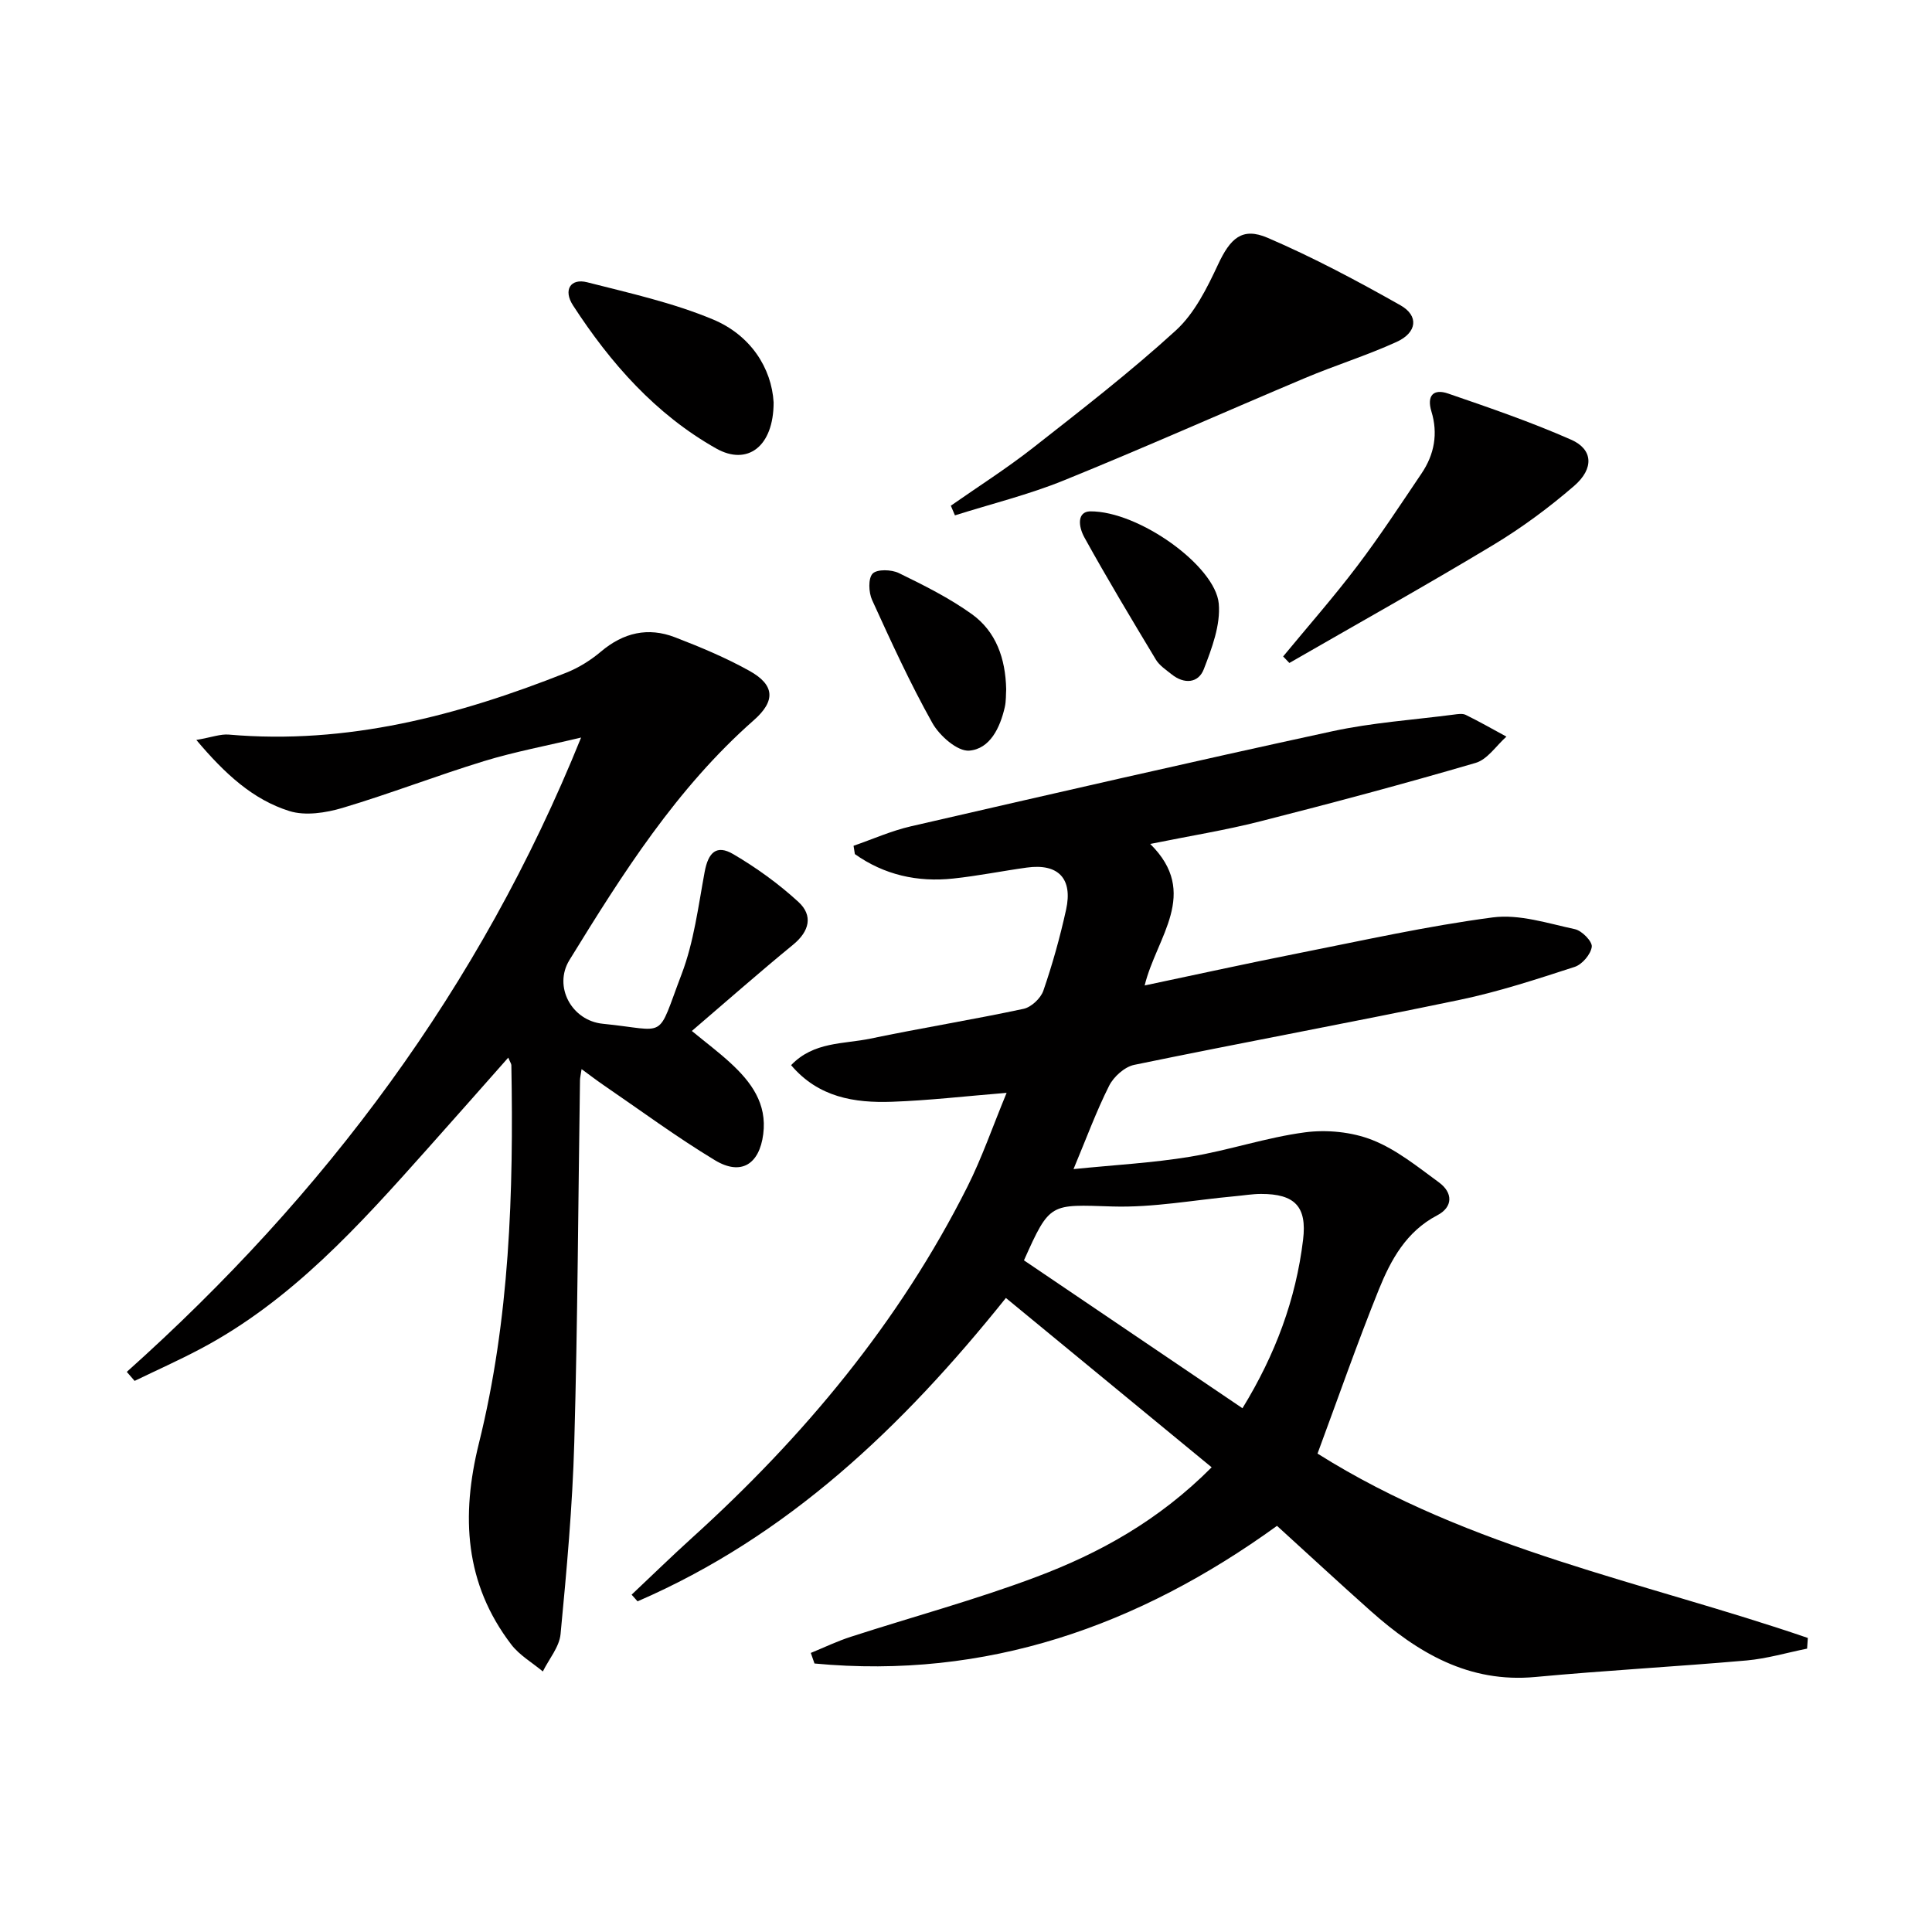 <svg enable-background="new 0 0 400 400" viewBox="0 0 400 400" xmlns="http://www.w3.org/2000/svg"><g fill="#010000"><path d="m272.78 300.95c31.8 20 67.64 26.54 101.51 38.17-.05.74-.1 1.47-.15 2.21-4.17.84-8.31 2.07-12.52 2.45-14.56 1.28-29.17 2.06-43.73 3.42-13.81 1.29-24.38-5.02-34.09-13.65-6.45-5.74-12.78-11.61-19.41-17.64-28.72 20.78-60.23 31.85-95.76 28.5-.25-.73-.51-1.46-.76-2.19 2.77-1.13 5.47-2.44 8.31-3.35 12.79-4.14 25.8-7.65 38.36-12.38 13.09-4.92 25.33-11.66 36.32-22.7-14.32-11.79-28.35-23.34-42.6-35.06-21.55 26.9-45.28 49.39-76.26 62.81-.41-.46-.82-.92-1.23-1.38 4.17-3.93 8.27-7.93 12.51-11.77 23.15-20.96 42.89-44.62 56.99-72.65 3.04-6.04 5.25-12.5 8.14-19.48-8.49.69-16.11 1.58-23.75 1.85-7.76.27-15.22-.91-20.87-7.58 4.68-4.9 10.87-4.34 16.39-5.49 10.55-2.2 21.2-3.92 31.73-6.17 1.61-.34 3.57-2.19 4.11-3.77 1.89-5.48 3.45-11.09 4.7-16.75 1.43-6.47-1.63-9.62-8.11-8.73-5.09.7-10.14 1.73-15.24 2.27-7.43.8-14.32-.76-20.38-5.06-.09-.57-.18-1.15-.27-1.72 3.94-1.36 7.8-3.09 11.83-4.02 29.08-6.69 58.17-13.38 87.34-19.7 8.23-1.78 16.73-2.35 25.11-3.44.82-.11 1.8-.27 2.47.06 2.85 1.4 5.62 2.98 8.42 4.5-2.11 1.87-3.93 4.73-6.38 5.44-14.79 4.33-29.69 8.31-44.63 12.11-7.18 1.83-14.52 3-22.74 4.67 10.36 10.22 1.29 19.25-1.15 29.3 10.86-2.29 21.17-4.56 31.52-6.61 13.49-2.67 26.94-5.69 40.55-7.48 5.49-.72 11.4 1.23 17.02 2.44 1.44.31 3.62 2.54 3.48 3.64-.2 1.55-1.98 3.65-3.53 4.16-7.86 2.55-15.75 5.15-23.83 6.83-22.42 4.68-44.95 8.83-67.38 13.46-1.98.41-4.25 2.45-5.19 4.33-2.67 5.31-4.72 10.92-7.37 17.25 8.49-.86 16.39-1.28 24.14-2.56 7.99-1.32 15.76-3.99 23.77-5.05 4.54-.6 9.72-.09 13.95 1.58 4.99 1.97 9.4 5.56 13.81 8.79 2.9 2.13 2.93 5.09-.37 6.81-6.42 3.36-9.6 9.22-12.09 15.37-4.51 11.19-8.49 22.62-12.69 33.96zm-60.78-40.01c15.15 10.26 30.11 20.37 45.24 30.62 6.82-11.13 11.06-22.54 12.55-34.89.83-6.86-1.71-9.49-8.7-9.48-1.82 0-3.63.32-5.45.48-8.42.77-16.87 2.37-25.26 2.12-12.99-.4-12.97-.94-18.38 11.15z"/><path d="m40.65 153.2c3.22-.56 5.01-1.26 6.73-1.11 24.47 2.13 47.43-3.92 69.85-12.81 2.59-1.03 5.08-2.59 7.21-4.39 4.63-3.91 9.73-5.1 15.3-2.95 5.25 2.02 10.49 4.21 15.4 6.94 5.22 2.9 5.52 6.18.94 10.22-15.99 14.08-27.19 31.79-38.19 49.68-3.36 5.47.46 12.54 6.92 13.18 13.62 1.35 11.01 3.66 16.31-10.27 2.55-6.69 3.45-14.05 4.77-21.17.75-4.05 2.46-5.71 5.92-3.68 4.79 2.81 9.39 6.13 13.48 9.88 3.09 2.83 2.31 6.09-1.1 8.88-6.94 5.68-13.66 11.61-20.95 17.85 3 2.47 5.59 4.41 7.97 6.6 4.3 3.95 7.63 8.42 6.81 14.76-.8 6.26-4.6 8.66-9.99 5.41-7.95-4.8-15.45-10.35-23.13-15.6-1.34-.92-2.63-1.91-4.49-3.27-.17 1.18-.32 1.75-.33 2.32-.37 24.97-.48 49.96-1.18 74.92-.37 13.26-1.58 26.51-2.84 39.72-.25 2.68-2.4 5.17-3.67 7.75-2.2-1.84-4.83-3.35-6.53-5.57-9.66-12.63-10.44-26.62-6.71-41.66 6.38-25.7 7.2-51.97 6.72-78.3-.01-.29-.23-.57-.64-1.56-5.75 6.5-11.27 12.76-16.83 18.99-13.99 15.68-28.01 31.33-46.97 41.35-4.44 2.35-9.04 4.4-13.56 6.59-.54-.62-1.08-1.25-1.62-1.87 40.96-36.63 73.12-79.47 94.06-131.33-7.1 1.7-13.73 2.93-20.13 4.89-9.82 3.01-19.42 6.74-29.27 9.68-3.47 1.03-7.7 1.68-11 .65-7.53-2.37-13.3-7.65-19.26-14.72z"/><path d="m196.86 104.7c5.66-3.96 11.51-7.68 16.94-11.93 10.07-7.9 20.22-15.75 29.65-24.36 3.86-3.53 6.45-8.76 8.73-13.64 2.52-5.39 4.96-7.82 10.28-5.53 9.43 4.05 18.54 8.91 27.48 13.96 3.86 2.18 3.45 5.65-.77 7.58-6.17 2.82-12.7 4.84-18.96 7.48-16.67 7.02-33.19 14.4-49.95 21.2-7.29 2.96-15.02 4.86-22.55 7.24-.29-.68-.57-1.34-.85-2z"/><path d="m265.66 135.91c5.13-6.22 10.47-12.29 15.34-18.72 4.7-6.2 8.97-12.73 13.33-19.19 2.64-3.91 3.43-8.24 2.03-12.81-1.01-3.33.46-4.74 3.43-3.72 8.59 2.95 17.21 5.91 25.51 9.57 4.51 1.99 4.77 5.95.62 9.55-5.24 4.53-10.9 8.71-16.83 12.28-13.9 8.37-28.08 16.29-42.14 24.39-.43-.45-.86-.9-1.29-1.35z"/><path d="m160.17 83.31c0 9.22-5.47 13.16-11.88 9.55-12.56-7.08-21.9-17.68-29.66-29.64-2.07-3.2-.49-5.65 2.93-4.78 8.78 2.24 17.75 4.23 26.06 7.7 7.8 3.26 12.13 10.07 12.55 17.17z"/><path d="m208.32 142.71c-.07 1.05 0 2.42-.29 3.7-.97 4.25-3.06 8.65-7.36 9-2.43.2-6.16-3.08-7.64-5.73-4.61-8.23-8.55-16.85-12.47-25.45-.72-1.58-.84-4.48.11-5.47.91-.95 3.9-.86 5.43-.11 5.19 2.53 10.44 5.15 15.11 8.5 5 3.6 6.97 9.15 7.11 15.56z"/><path d="m225.67 105.87c10.1-.1 25.97 11.32 26.66 19.1.4 4.43-1.43 9.26-3.1 13.59-1.13 2.91-4.07 3.13-6.66 1.05-1.16-.93-2.51-1.81-3.25-3.03-5.03-8.36-10.06-16.72-14.78-25.26-1.36-2.45-1.49-5.36 1.13-5.45z"/></g></svg>